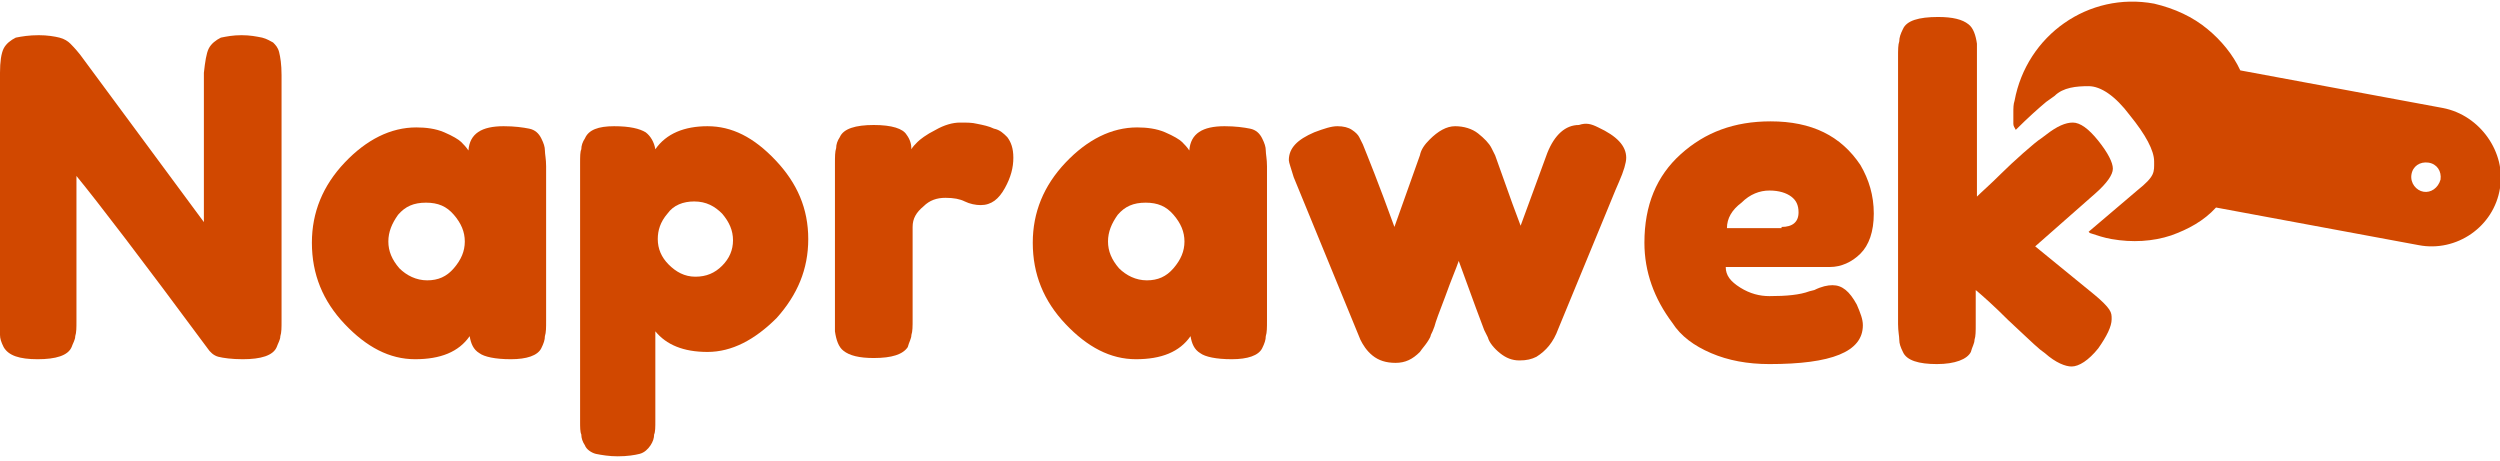 <svg version="1.1" id="Warstwa_1" xmlns="http://www.w3.org/2000/svg" xmlns:xlink="http://www.w3.org/1999/xlink" x="0px" y="0px" viewBox="0 0 206 38" enable-background="new 0 0 206 38" xml:space="preserve">
    <g>
        <path fill="#D14800" d="M17.2,4c0.2-0.4,0.6-0.7,1-0.9c0.5-0.1,1-0.2,1.7-0.2c0.7,0,1.2,0.1,1.7,0.2c0.4,0.1,0.7,0.3,0.9,0.4
        c0.2,0.2,0.4,0.4,0.5,0.8c0.1,0.4,0.2,1,0.2,1.9v20.2c0,0.6,0,1-0.1,1.3c0,0.3-0.2,0.6-0.3,0.9c-0.3,0.7-1.3,1-2.8,1
        c-0.9,0-1.6-0.1-2-0.2c-0.4-0.1-0.7-0.4-0.9-0.7c-5.4-7.3-9-12-10.8-14.2v11.9c0,0.6,0,1-0.1,1.3c0,0.3-0.2,0.6-0.3,0.9
        c-0.3,0.7-1.3,1-2.8,1c-1.5,0-2.4-0.3-2.8-1c-0.2-0.4-0.3-0.7-0.3-1C0,27.2,0,26.8,0,26.3V6c0-0.9,0.1-1.6,0.3-2
        c0.2-0.4,0.6-0.7,1-0.9C1.8,3,2.4,2.9,3.2,2.9c0.7,0,1.3,0.1,1.7,0.2c0.4,0.1,0.7,0.3,0.9,0.5c0.1,0.1,0.4,0.4,0.8,0.9
        c5.1,6.9,8.5,11.5,10.2,13.8V6C16.9,5.1,17,4.4,17.2,4"></path>
        <path fill="#D14800" d="M38.6,12.4c0.1-1.4,1.1-2,2.9-2c0.9,0,1.6,0.1,2.1,0.2c0.5,0.1,0.8,0.4,1,0.8c0.2,0.4,0.3,0.7,0.3,1
        c0,0.3,0.1,0.7,0.1,1.3v12.7c0,0.6,0,1-0.1,1.3c0,0.3-0.1,0.6-0.3,1c-0.3,0.6-1.2,0.9-2.5,0.9c-1.3,0-2.2-0.2-2.6-0.5
        c-0.5-0.3-0.7-0.8-0.8-1.4c-0.9,1.3-2.4,1.9-4.5,1.9c-2.1,0-4-1-5.8-2.9c-1.8-1.9-2.7-4.1-2.7-6.7c0-2.5,0.9-4.7,2.7-6.6
        c1.8-1.9,3.8-2.9,5.9-2.9c0.8,0,1.6,0.1,2.3,0.4c0.7,0.3,1.2,0.6,1.4,0.8C38.2,11.9,38.4,12.1,38.6,12.4 M32,19.9
        c0,0.8,0.3,1.5,0.9,2.2c0.6,0.6,1.4,1,2.3,1c0.9,0,1.6-0.3,2.2-1c0.6-0.7,0.9-1.4,0.9-2.2c0-0.8-0.3-1.5-0.9-2.2
        c-0.6-0.7-1.3-1-2.3-1c-1,0-1.7,0.3-2.3,1C32.3,18.4,32,19.1,32,19.9"></path>
        <path fill="#D14800" d="M47.8,34.7V13.5c0-0.6,0-1,0.1-1.2c0-0.3,0.1-0.6,0.3-0.9c0.3-0.7,1.1-1,2.4-1c1.3,0,2.1,0.2,2.6,0.5
        c0.4,0.3,0.7,0.8,0.8,1.4c0.9-1.3,2.4-1.9,4.3-1.9c2,0,3.8,0.9,5.6,2.8c1.8,1.9,2.7,4,2.7,6.5c0,2.5-0.9,4.6-2.6,6.5
        C62.2,28,60.3,29,58.3,29c-2,0-3.4-0.6-4.3-1.7v7.3c0,0.6,0,1-0.1,1.2c0,0.3-0.1,0.6-0.3,0.9c-0.2,0.3-0.5,0.6-0.9,0.7
        c-0.4,0.1-1,0.2-1.8,0.2c-0.7,0-1.3-0.1-1.8-0.2c-0.4-0.1-0.8-0.4-0.9-0.7c-0.2-0.3-0.3-0.6-0.3-0.9C47.8,35.6,47.8,35.2,47.8,34.7
        M55,17.6c-0.6,0.7-0.8,1.4-0.8,2.1c0,0.8,0.3,1.5,0.9,2.1c0.6,0.6,1.3,1,2.2,1c0.9,0,1.6-0.3,2.2-0.9c0.6-0.6,0.9-1.3,0.9-2.1
        c0-0.8-0.3-1.5-0.9-2.2c-0.6-0.6-1.3-1-2.3-1C56.3,16.6,55.5,16.9,55,17.6"></path>
        <path fill="#D14800" d="M81.9,10.6c0.5,0.1,0.8,0.4,1.1,0.7c0.3,0.4,0.5,0.9,0.5,1.7c0,0.8-0.2,1.6-0.7,2.5c-0.5,0.9-1.1,1.4-2,1.4
        c-0.4,0-0.9-0.1-1.3-0.3c-0.4-0.2-0.9-0.3-1.6-0.3c-0.7,0-1.3,0.2-1.8,0.7c-0.6,0.5-0.9,1-0.9,1.7v7.6c0,0.6,0,1-0.1,1.3
        c0,0.3-0.2,0.6-0.3,1c-0.4,0.6-1.3,0.9-2.8,0.9c-1.2,0-2-0.2-2.5-0.6c-0.4-0.3-0.6-0.9-0.7-1.6v-1.1V13.5c0-0.6,0-1,0.1-1.3
        c0-0.3,0.1-0.6,0.3-0.9c0.3-0.7,1.3-1,2.8-1c1.5,0,2.4,0.3,2.7,0.8c0.3,0.4,0.4,0.8,0.4,1.2c0.1-0.2,0.3-0.4,0.5-0.6
        c0.2-0.2,0.7-0.6,1.5-1c0.7-0.4,1.4-0.6,2-0.6c0.6,0,1,0,1.4,0.1C81,10.3,81.5,10.4,81.9,10.6"></path>
        <path fill="#D14800" d="M98,12.4c0.1-1.4,1.1-2,2.9-2c0.9,0,1.6,0.1,2.1,0.2c0.5,0.1,0.8,0.4,1,0.8c0.2,0.4,0.3,0.7,0.3,1
        c0,0.3,0.1,0.7,0.1,1.3v12.7c0,0.6,0,1-0.1,1.3c0,0.3-0.1,0.6-0.3,1c-0.3,0.6-1.2,0.9-2.5,0.9c-1.3,0-2.2-0.2-2.6-0.5
        c-0.5-0.3-0.7-0.8-0.8-1.4c-0.9,1.3-2.4,1.9-4.5,1.9c-2.1,0-4-1-5.8-2.9c-1.8-1.9-2.7-4.1-2.7-6.7c0-2.5,0.9-4.7,2.7-6.6
        c1.8-1.9,3.8-2.9,5.9-2.9c0.8,0,1.6,0.1,2.3,0.4c0.7,0.3,1.2,0.6,1.4,0.8C97.6,11.9,97.8,12.1,98,12.4 M91.3,19.9
        c0,0.8,0.3,1.5,0.9,2.2c0.6,0.6,1.4,1,2.3,1c0.9,0,1.6-0.3,2.2-1c0.6-0.7,0.9-1.4,0.9-2.2c0-0.8-0.3-1.5-0.9-2.2
        c-0.6-0.7-1.3-1-2.3-1c-1,0-1.7,0.3-2.3,1C91.6,18.4,91.3,19.1,91.3,19.9"></path>
        <path fill="#D14800" d="M131.7,10.5c1.5,0.7,2.3,1.5,2.3,2.5c0,0.4-0.2,1.1-0.6,2c-0.4,0.9-0.7,1.7-1,2.4l-4,9.7
        c-0.4,1.1-1,1.8-1.8,2.3c-0.4,0.2-0.8,0.3-1.4,0.3c-0.6,0-1.1-0.2-1.6-0.6c-0.5-0.4-0.9-0.9-1-1.3l-0.3-0.6
        c-0.2-0.5-0.9-2.4-2.1-5.7c-0.2,0.6-0.6,1.5-1.1,2.9c-0.5,1.3-0.8,2.1-0.9,2.5c-0.1,0.3-0.2,0.5-0.3,0.7c0,0.1-0.1,0.3-0.3,0.6
        c-0.2,0.3-0.4,0.5-0.6,0.8c-0.6,0.6-1.2,0.9-2,0.9c-0.8,0-1.4-0.2-1.9-0.6c-0.5-0.4-0.8-0.9-1-1.3l-5.5-13.4
        c-0.2-0.7-0.4-1.2-0.4-1.4c0-1,0.7-1.7,2.1-2.3c0.8-0.3,1.4-0.5,1.9-0.5c0.5,0,0.9,0.1,1.2,0.3c0.3,0.2,0.5,0.4,0.6,0.6
        c0.1,0.2,0.2,0.4,0.3,0.6c0.4,1,1.3,3.2,2.6,6.8l2.1-5.9c0.1-0.5,0.4-0.9,0.8-1.3c0.7-0.7,1.4-1.1,2.1-1.1c0.7,0,1.4,0.2,1.9,0.6
        c0.5,0.4,0.9,0.8,1.1,1.2l0.3,0.6c1.2,3.4,1.9,5.3,2.1,5.8l2.2-6c0.6-1.5,1.5-2.3,2.6-2.3C130.7,10.1,131.1,10.2,131.7,10.5"></path>
        <path fill="#D14800" d="M154.4,17.6c0,1.5-0.4,2.6-1.1,3.3c-0.7,0.7-1.6,1.1-2.5,1.1h-8.6c0,0.7,0.4,1.2,1.2,1.7
        c0.8,0.5,1.6,0.7,2.4,0.7c1.4,0,2.5-0.1,3.3-0.4l0.4-0.1c0.6-0.3,1.1-0.4,1.5-0.4c0.8,0,1.4,0.5,2,1.6c0.3,0.7,0.5,1.2,0.5,1.7
        c0,2.2-2.6,3.2-7.7,3.2c-1.8,0-3.4-0.3-4.8-0.9c-1.4-0.6-2.5-1.4-3.2-2.5c-1.5-2-2.3-4.2-2.3-6.6c0-3.1,1-5.5,3-7.3
        c2-1.8,4.4-2.7,7.4-2.7c3.4,0,5.8,1.2,7.4,3.6C154,14.8,154.4,16.1,154.4,17.6 M146.8,18.7c0.9,0,1.4-0.4,1.4-1.2
        c0-0.6-0.2-1-0.6-1.3c-0.4-0.3-1-0.5-1.8-0.5s-1.6,0.3-2.3,1c-0.8,0.6-1.2,1.3-1.2,2.1H146.8z"></path>
        <path fill="#D14800" d="M167.7,20.3l4.9,4c0.6,0.5,1,0.9,1.2,1.2c0.2,0.3,0.2,0.5,0.2,0.8c0,0.6-0.4,1.4-1.1,2.4
        c-0.8,1-1.6,1.5-2.2,1.5c-0.5,0-1.3-0.3-2.2-1.1l-0.4-0.3c-0.6-0.5-1.4-1.3-2.6-2.4c-1.2-1.2-2.1-2-2.7-2.5v2.8c0,0.6,0,1-0.1,1.3
        c0,0.3-0.2,0.6-0.3,1c-0.3,0.6-1.3,1-2.8,1c-1.5,0-2.5-0.3-2.8-1c-0.2-0.4-0.3-0.7-0.3-1c0-0.3-0.1-0.7-0.1-1.3v-22
        c0-0.6,0-1,0.1-1.3c0-0.3,0.1-0.6,0.3-1c0.3-0.7,1.3-1,2.9-1c1.2,0,2,0.2,2.5,0.6c0.4,0.3,0.6,0.9,0.7,1.6c0,0.2,0,0.6,0,1v11.6
        c0.4-0.4,1.1-1,2-1.9c0.9-0.9,2.8-2.6,3.3-2.9l0.4-0.3c0.9-0.7,1.6-1,2.2-1s1.3,0.5,2.1,1.5c0.8,1,1.2,1.8,1.2,2.3s-0.5,1.2-1.4,2
        L167.7,20.3z"></path>
        <path fill="#D14800" d="M201.3,8.9l-16.7-3.1c-0.6-1.3-1.6-2.5-2.7-3.4c-1.2-1-2.7-1.7-4.4-2.1c-5.4-1-10.5,2.6-11.5,8
        c-0.1,0.3-0.1,0.6-0.1,1l0,0l0,0c0,0.3,0,0.6,0,0.9c0,0.2,0.1,0.3,0.2,0.5c1-1,1.9-1.8,2.5-2.3l0.7-0.5c0.7-0.7,1.8-0.8,2.8-0.8
        c1,0,2.2,0.8,3.4,2.4c1.3,1.6,2,2.9,2,3.8c0,0.9,0.1,1.2-1.4,2.4l-4,3.4c0,0,0,0,0.1,0.1l0,0h0c0.6,0.2,1.2,0.4,1.8,0.5
        c1.7,0.3,3.4,0.2,4.9-0.3c1.4-0.5,2.7-1.2,3.7-2.3l16.7,3.1c3.1,0.6,6.2-1.5,6.7-4.7C206.5,12.6,204.4,9.5,201.3,8.9 M199.7,15.8
        c-0.6-0.1-1.1-0.7-1-1.4c0.1-0.7,0.7-1.1,1.4-1c0.7,0.1,1.1,0.7,1,1.4C200.9,15.5,200.3,15.9,199.7,15.8"></path>
    </g>
</svg>
